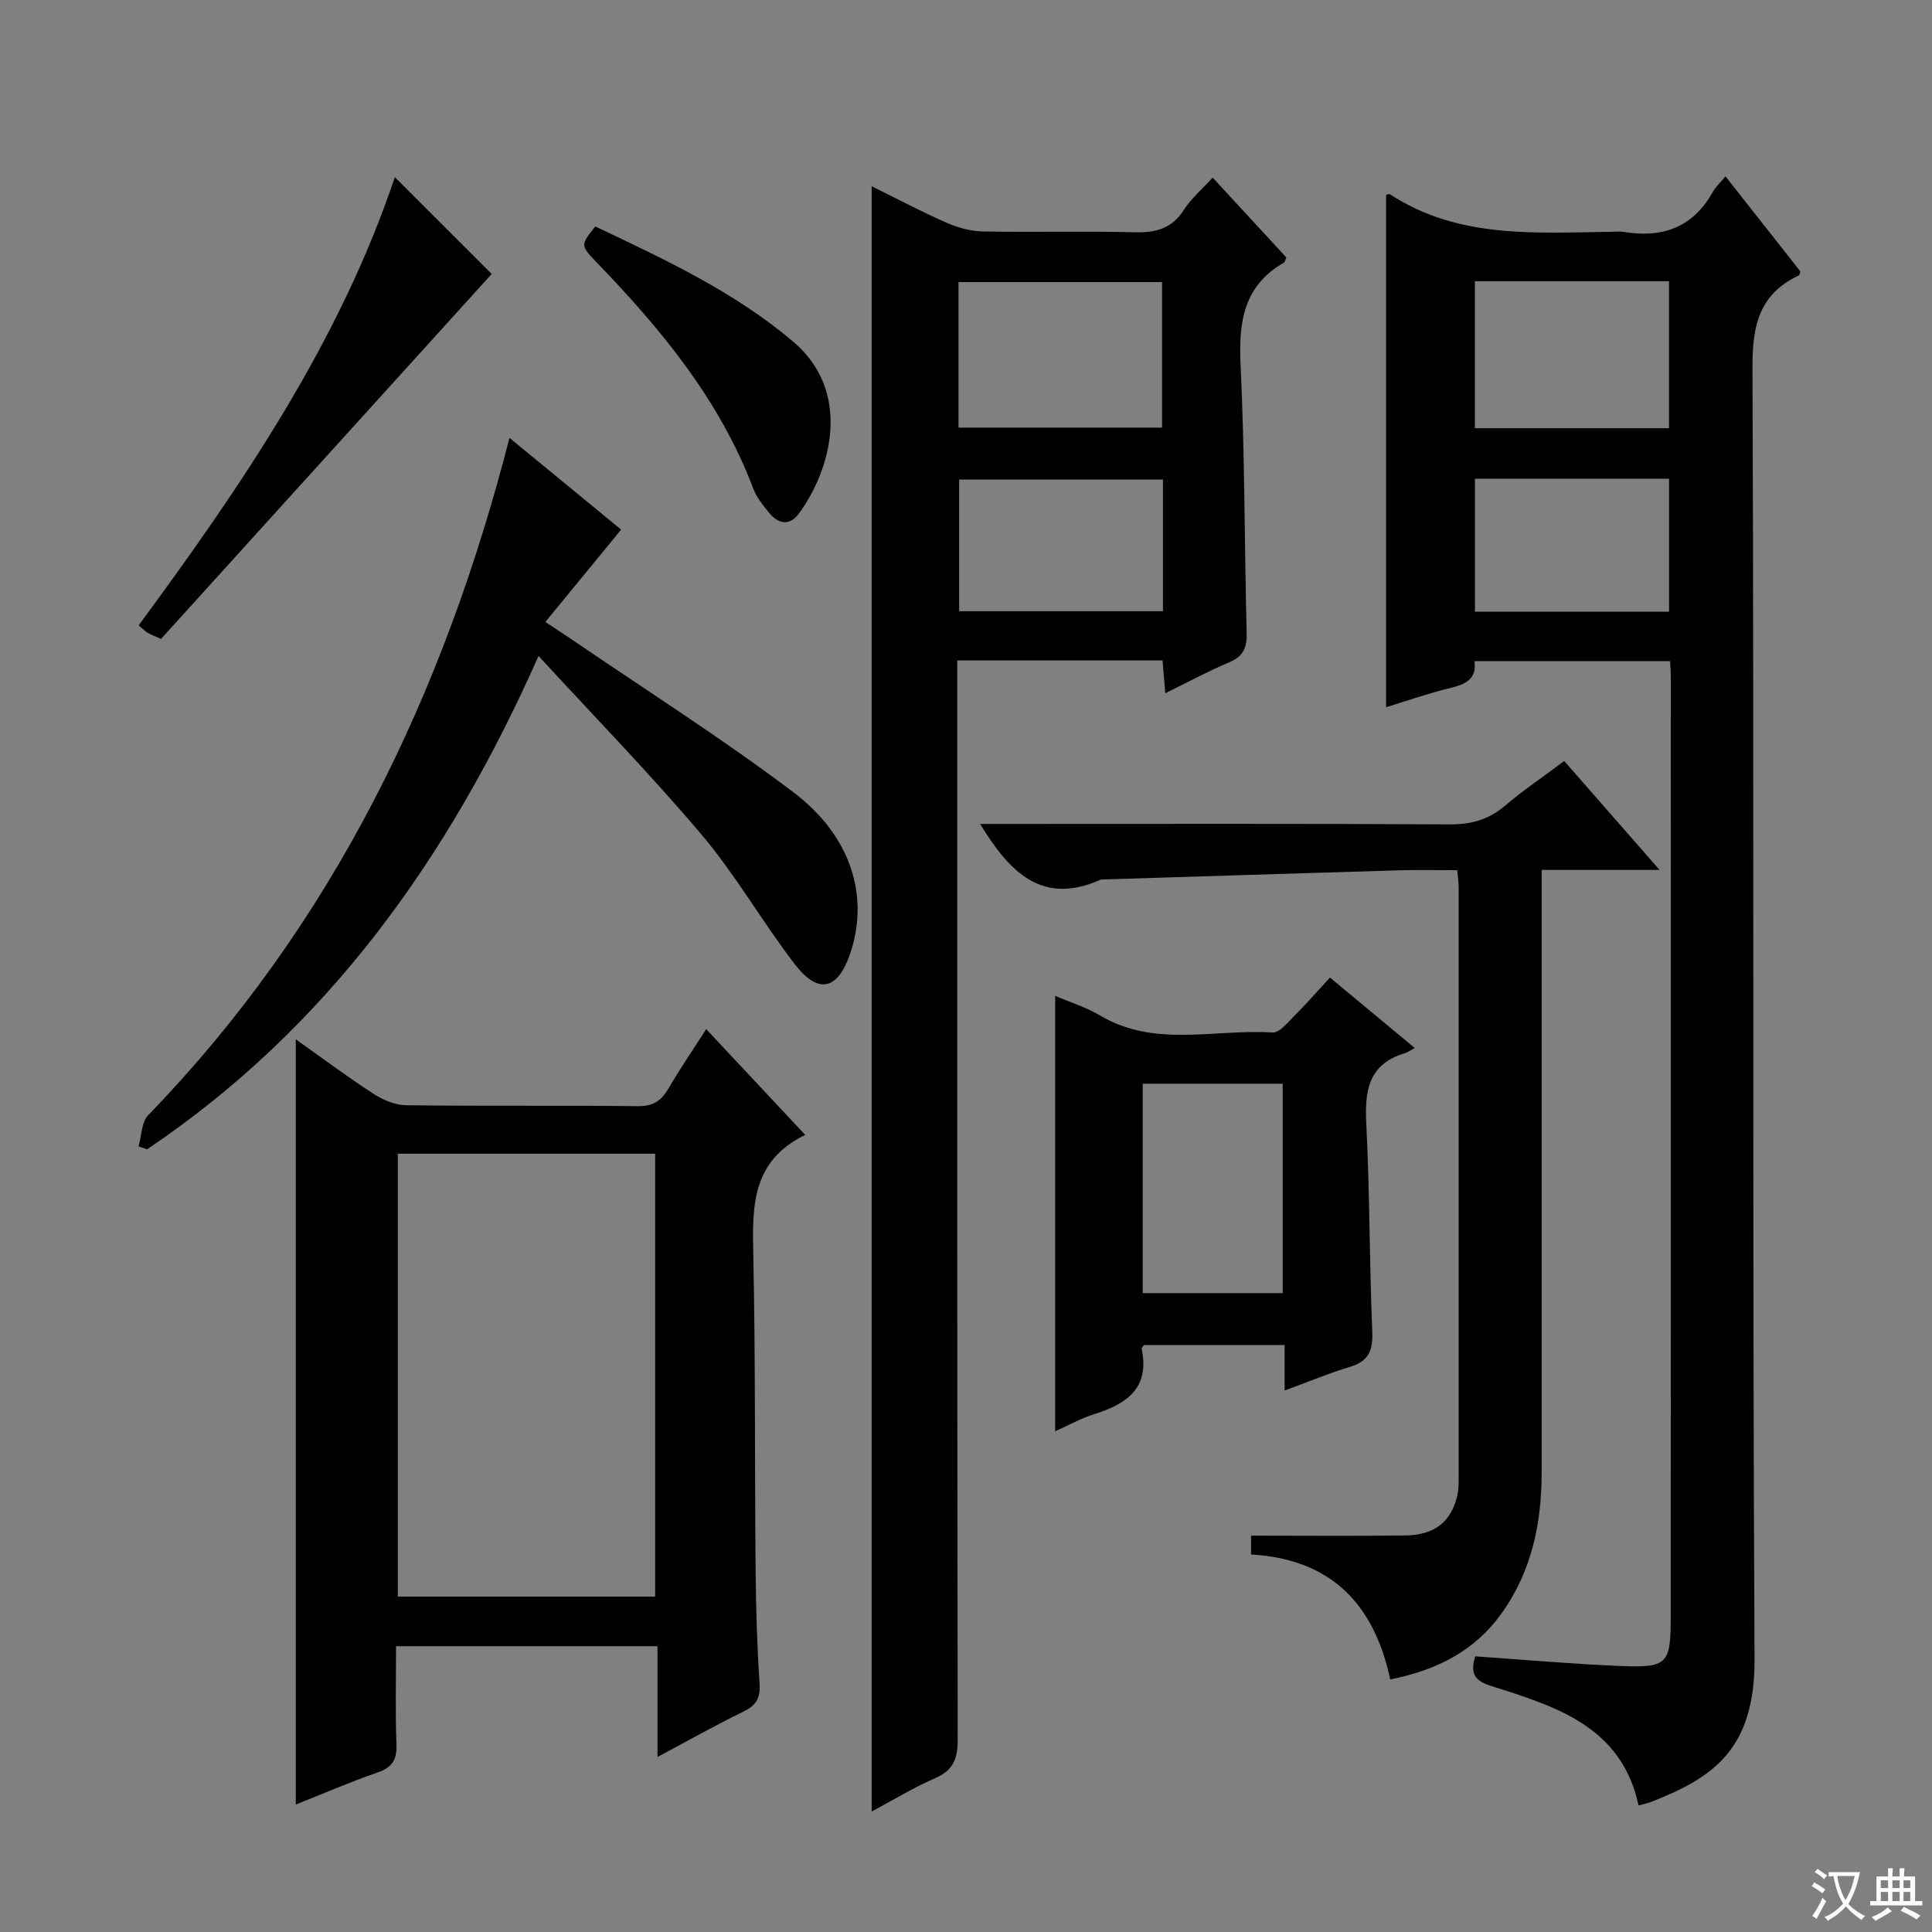 <svg enable-background="new 0 0 400 400" viewBox="0 0 400 400" xmlns="http://www.w3.org/2000/svg"><rect x="0" y="0" width="400" height="400" fill="#808080" stroke="none"/><path d="m377.9 391.2c-.2.3-.4.5-.6.8-.7-.6-1.4-1-2.2-1.5.2-.3.4-.5.5-.8.6.4 1.4.8 2.3 1.5zm-1.8 6.1c-.2-.2-.5-.4-.9-.6.4-.6.8-1.2 1.2-1.9s.7-1.3.9-1.9c.3.3.5.5.8.7-.7 1.3-1.4 2.6-2 3.7zm2.2-9c-.3.3-.5.5-.6.8-.6-.6-1.3-1.1-2-1.5.3-.3.5-.5.6-.7.6.5 1.3.9 2 1.4zm.3.2v-.9h2 4.5c-.3 1.3-.6 2.5-1 3.6s-.9 2.1-1.4 3c.4.5 1 1 1.6 1.4s1.2.8 1.9 1.1c-.3.2-.5.4-.8.8-.4-.3-1-.7-1.6-1.2s-1.2-1.1-1.6-1.6c-.5.6-1.1 1.1-1.7 1.6s-1.4.9-2.1 1.4c-.1-.3-.3-.5-.7-.8.6-.2 1.2-.5 1.9-1s1.4-1.1 2-1.8c-.5-.8-.9-1.6-1.2-2.5s-.6-2-.8-3.2c-.4.1-.7.1-1 .1zm2.5 2.7c.3 1 .7 1.7 1 2.2.3-.5.6-1.1 1-2s.6-1.9.9-3h-3.2-.4c.1.9.3 1.8.7 2.8z" fill="#fafbfa"/><path d="m396.5 388.5v1.5 3.6h1.5v.9c-.4 0-1 0-1.7 0h-7.9c-.5 0-.9 0-1.2 0v-.9h1.3v-3.5c0-.7 0-1.2 0-1.6h2.4c0-.8 0-1.4 0-1.7h1c0 .3-.1.8-.1 1.7h1.5c0-.8 0-1.4 0-1.7h1c0 .3-.1.9-.1 1.7zm-8.2 9.2c-.2-.3-.5-.5-.8-.8.8-.3 1.4-.6 1.9-.9s1-.7 1.4-1.1c.3.3.6.5.9.8-1.6 1-2.8 1.6-3.4 2zm2.6-6.8v-1.6h-1.5v1.6zm0 2.7v-1.9h-1.5v1.9zm2.4-2.7v-1.6h-1.5v1.6zm0 2.7v-1.9h-1.5v1.9zm.2 2 .7-.8c.4.2.9.5 1.6.8s1.3.7 1.8 1c-.3.3-.5.5-.8.8-.4-.3-1.5-1-3.3-1.8zm2-4.7v-1.6h-1.4v1.6zm0 2.7v-1.9h-1.4v1.9z" fill="#fafbfa"/><g fill="#010000"><path d="m305.43 342.93c10.07.69 19.98 1.58 29.9 1.99 9.9.41 10.57-.32 10.58-10.08.04-65 .02-130 .01-195 0-.83-.08-1.65-.15-2.96-13.45 0-26.82 0-40.5 0 .53 3.7-1.83 4.8-5.06 5.58-4.6 1.11-9.09 2.7-13.23 3.96 0-35.63 0-70.84 0-106.09.19-.03.6-.24.79-.11 14.17 9.27 30.13 7.97 45.89 7.77.83-.01 1.69-.12 2.5.02 7.96 1.33 14.3-.88 18.42-8.21.64-1.14 1.66-2.07 2.66-3.29 5.42 6.88 10.46 13.28 15.5 19.67-.12.33-.14.76-.33.85-8.12 3.85-9.61 10.24-9.58 18.94.36 89.16-.04 178.33.43 267.5.1 18.84-8.74 24.61-21.29 29.55-.77.3-1.59.47-2.72.79-3.5-16.36-17.11-20.5-30.51-24.74-3.09-.97-4.52-2.33-3.31-6.14zm-.07-284.71v30.44h40.19c0-10.28 0-20.28 0-30.44-13.48 0-26.59 0-40.19 0zm.01 40.91v27.51h40.19c0-9.33 0-18.36 0-27.51-13.51 0-26.64 0-40.19 0z"/><path d="m180.47 375.06c0-112.31 0-224.02 0-336.5 5.2 2.56 10.26 5.25 15.49 7.55 2.35 1.03 5.02 1.77 7.57 1.81 10.49.2 21-.1 31.48.17 4.36.11 7.63-.8 10.1-4.64 1.5-2.33 3.7-4.2 5.96-6.68 5.24 5.67 10.27 11.13 15.25 16.53-.22.5-.27.94-.49 1.07-8.37 4.8-9.4 12.28-8.98 21.16.88 18.45.78 36.94 1.26 55.41.08 3.05-.61 4.93-3.6 6.18-4.38 1.84-8.58 4.12-13.25 6.41-.22-2.6-.38-4.54-.57-6.79-14.01 0-27.92 0-42.5 0v6.51c0 72.31-.03 144.61.09 216.92.01 3.97-.94 6.38-4.71 8.01-4.41 1.9-8.52 4.43-13.1 6.88zm17.98-286.53h42.14c0-10.3 0-20.19 0-30.13-14.21 0-28.07 0-42.14 0zm42.33 10.75c-14.32 0-28.2 0-42.2 0v27.27h42.2c0-9.17 0-17.96 0-27.27z"/><path d="m166.71 234.97c-11.16 5.42-10.96 14.9-10.75 24.86.46 21.82.28 43.65.48 65.47.07 7.82.32 15.64.82 23.44.19 3.01-.85 4.41-3.44 5.68-5.78 2.81-11.39 5.98-17.69 9.34 0-8.01 0-15.26 0-22.93-18.1 0-35.81 0-54.13 0 0 6.82-.17 13.59.08 20.35.12 3.18-.89 4.75-3.92 5.8-5.63 1.94-11.1 4.32-16.92 6.63 0-52.94 0-105.36 0-158.43 5.59 3.96 10.74 7.82 16.13 11.31 1.96 1.27 4.47 2.32 6.75 2.34 15.99.2 31.99.01 47.99.19 3.14.03 4.83-1.15 6.31-3.69 2.32-3.99 4.94-7.81 7.79-12.26 6.82 7.29 13.25 14.16 20.5 21.9zm-31.07 95.6c0-30.75 0-61.25 0-91.71-18.04 0-35.72 0-53.28 0v91.71z"/><path d="m301.7 180.17c-4.2 0-8.16-.1-12.11.02-20.27.6-40.54 1.25-60.81 1.88-.33.01-.7-.04-.99.09-11.99 5.32-18.74-1.49-24.86-11.57h5.85c30.49 0 60.98-.08 91.47.09 4.43.02 7.99-1.01 11.36-3.88 3.78-3.21 7.92-6 12.25-9.24 6.43 7.35 12.72 14.53 19.74 22.55-8.62 0-16.17 0-24.42 0v6.32 118.46c0 10.54-2.08 20.5-8.36 29.23-5.54 7.7-13.33 11.66-22.99 13.59-3.3-15.46-12.13-24.92-28.81-25.87 0-1.6 0-3.13 0-3.9 10.8 0 21.38.1 31.96-.04 6.13-.08 9.57-2.93 10.77-8.42.25-1.13.25-2.32.25-3.48.01-40.82.01-81.64 0-122.46-.01-.97-.17-1.93-.3-3.37z"/><path d="m105.48 90.66c8.24 6.77 16.02 13.17 23.12 18.99-5.25 6.4-10.24 12.48-15.69 19.12 2.62 1.74 4.23 2.78 5.82 3.86 15.22 10.4 30.83 20.29 45.53 31.39 12.08 9.13 15.74 21.69 11.76 33.4-2.57 7.56-6.59 8.55-11.49 2.18-6.68-8.69-12.15-18.35-19.2-26.7-10.58-12.53-22.07-24.29-33.83-37.09-18.6 41.93-43.7 77-81.05 102.15-.59-.21-1.17-.41-1.76-.62.63-2.18.59-5.01 1.99-6.45 38.14-39.39 61.12-86.86 74.8-140.23z"/><path d="m275.35 202.39c5.93 4.93 11.39 9.46 17.56 14.59-.95.5-1.5.91-2.12 1.1-7.56 2.28-8.26 7.85-7.91 14.71.73 14.27.63 28.59 1.23 42.87.17 3.92-.7 6.16-4.6 7.33-4.42 1.33-8.7 3.13-13.54 4.9 0-3.22 0-6.12 0-9.42-9.97 0-19.52 0-29.1 0-.16.23-.54.54-.5.76 1.72 8.23-3.16 11.49-9.92 13.59-2.64.82-5.11 2.22-7.99 3.51 0-30.26 0-60.05 0-90.15 3.01 1.3 6.37 2.33 9.31 4.07 11.36 6.75 23.76 2.74 35.67 3.52 1.44.1 3.18-2.1 4.55-3.46 2.47-2.45 4.76-5.09 7.36-7.92zm-9.78 21.98c-10 0-19.43 0-28.98 0v43.36h28.98c0-14.53 0-28.78 0-43.36z"/><path d="m101.8 56.72c-22.43 24.75-45.39 50.1-68.46 75.56-1.34-.6-2.08-.86-2.73-1.25-.56-.33-1.02-.82-1.9-1.56 21.41-29.05 41.61-58.75 53.04-92.79 6.89 6.88 13.73 13.72 20.05 20.04z"/><path d="m123.24 46.88c14.5 6.89 28.81 13.53 40.99 23.86 12.23 10.36 7.87 26.44 1.21 35.54-1.95 2.67-4.28 2.25-6.21-.12-1.25-1.53-2.57-3.16-3.26-4.97-6.91-18.3-19.03-32.97-32.38-46.8-3.45-3.59-3.43-3.61-.35-7.51z"/></g></svg>